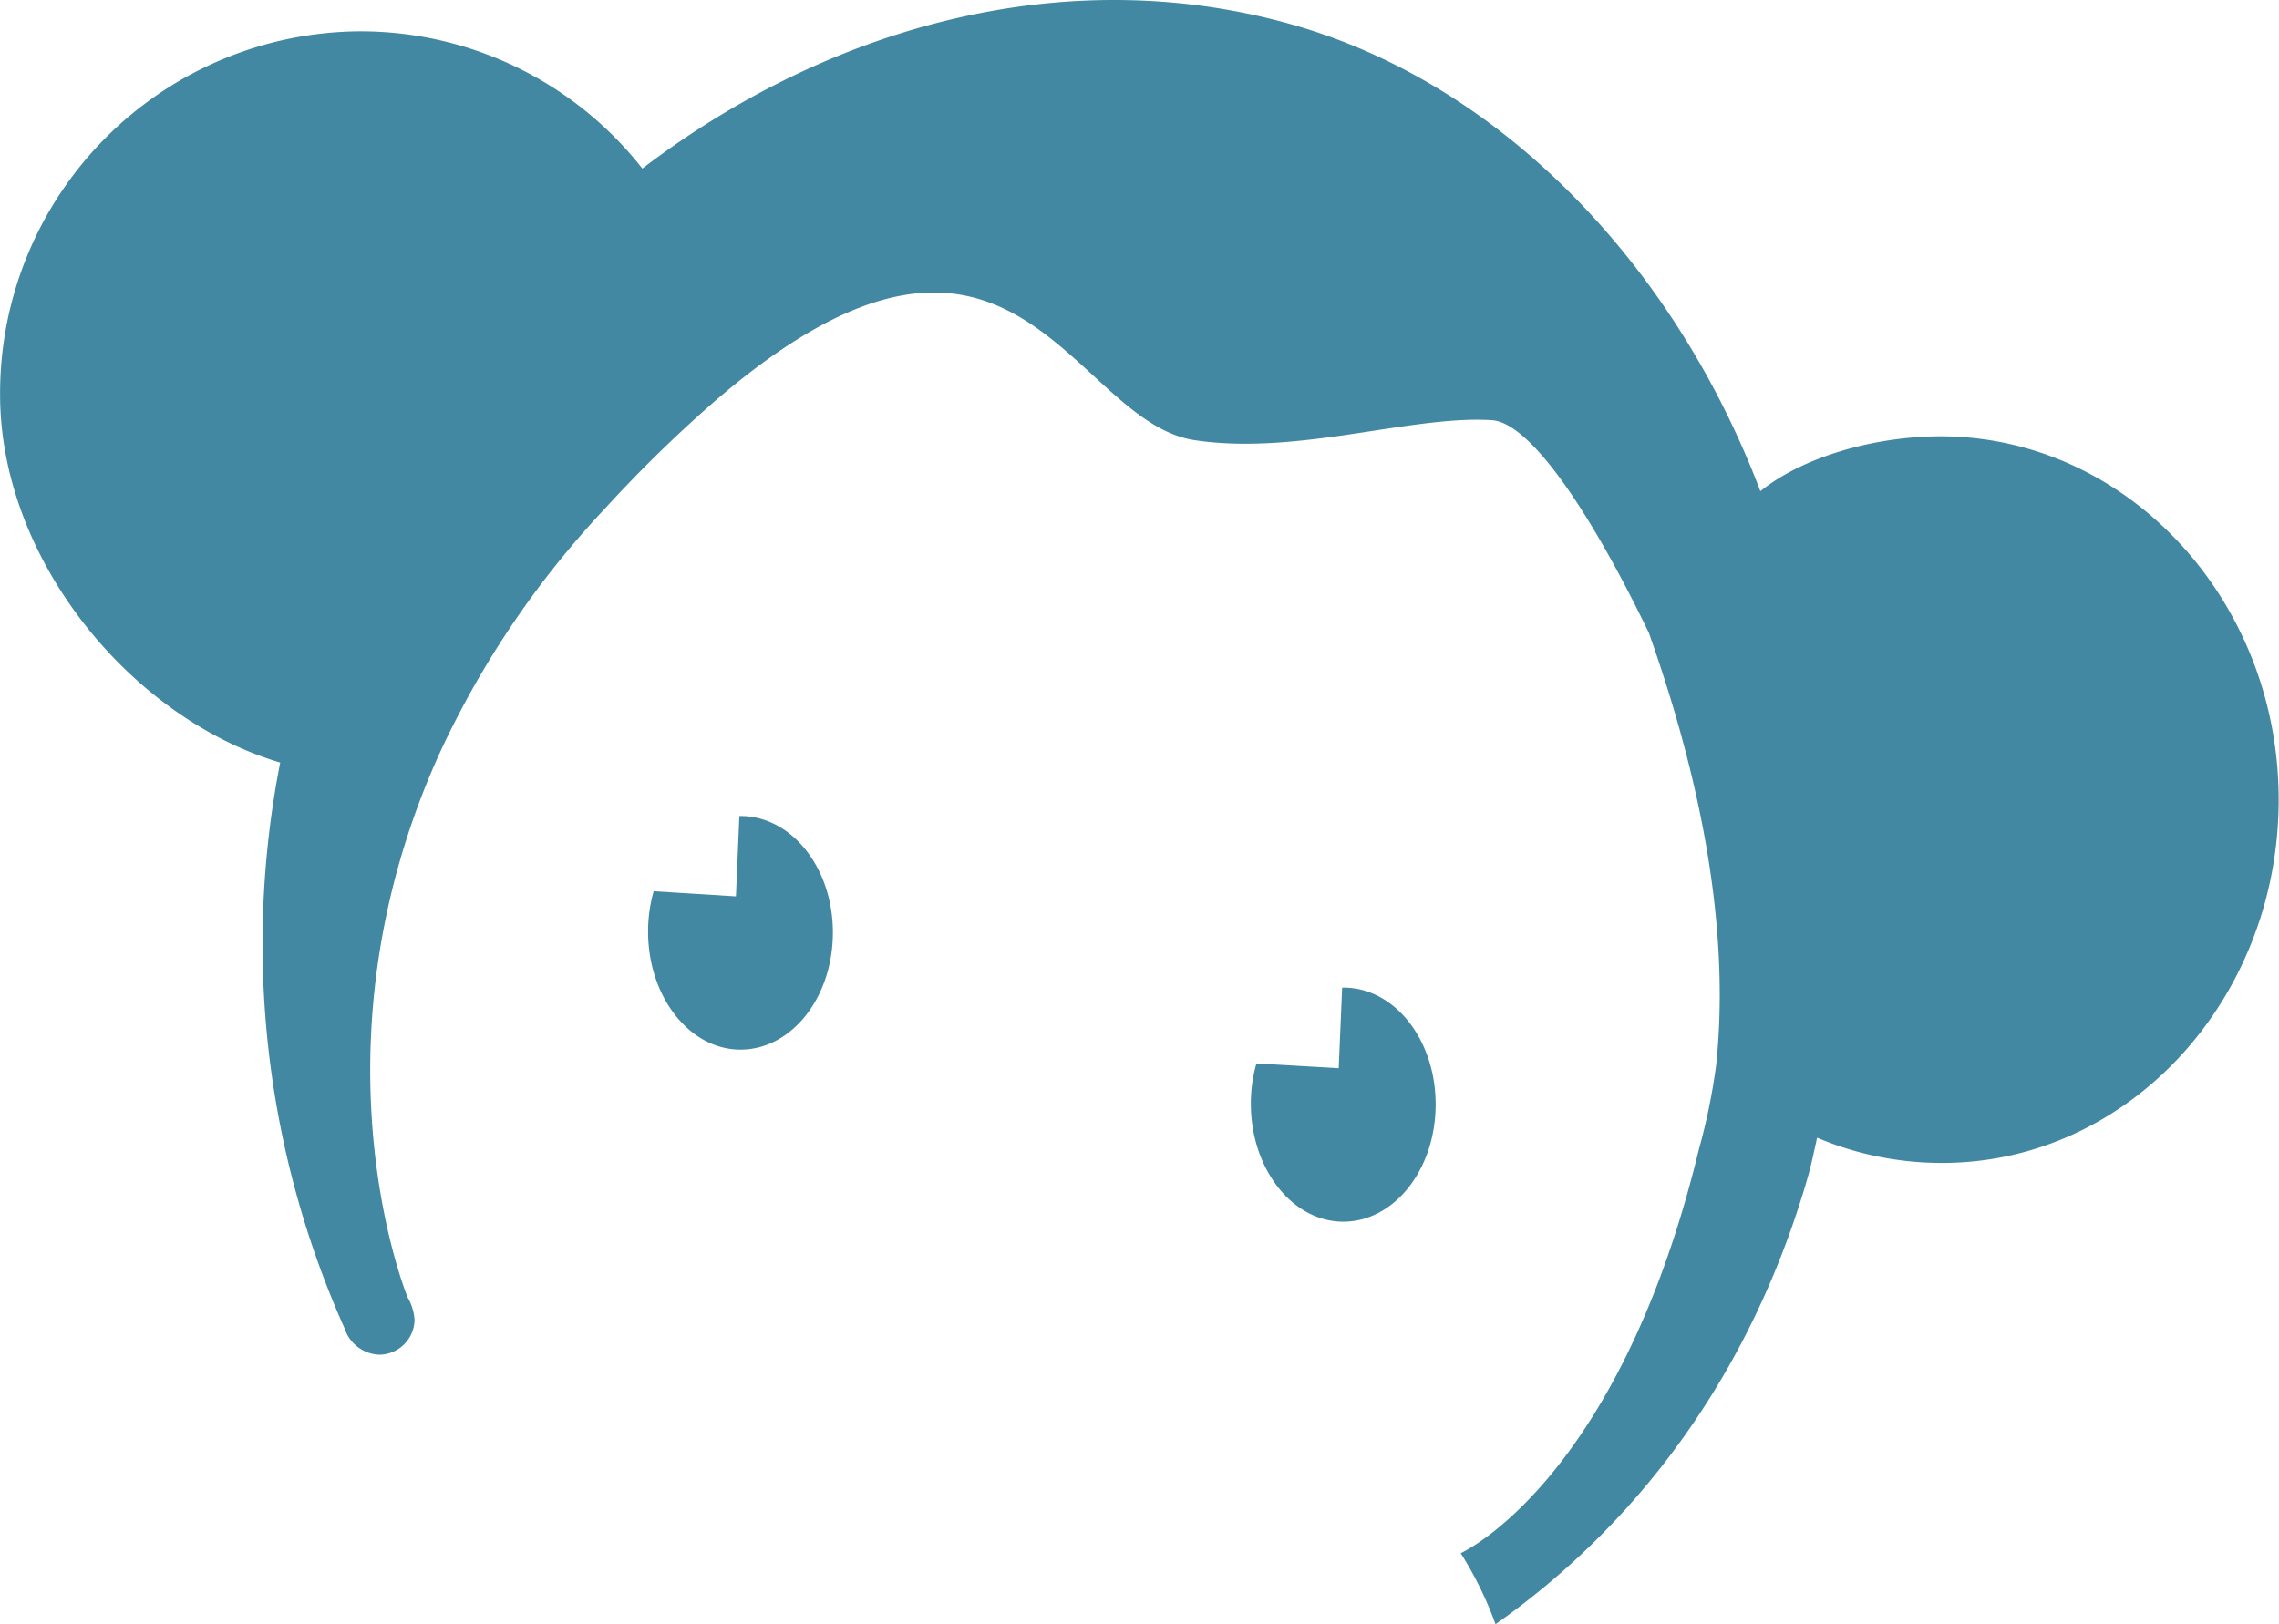 <svg id="Calque_1" data-name="Calque 1" xmlns="http://www.w3.org/2000/svg" viewBox="0 0 265.64 189.4"><defs><style>.cls-1{fill:#4288a3;}</style></defs><path class="cls-1" d="M261.48,436.85c0,7.58-4.82,13.66-10.77,13.66s-10.77-6.18-10.77-13.76a17.07,17.07,0,0,1,.65-4.71l9.59.6.4-9.37h.13C256.66,423.27,261.48,429.3,261.48,436.85Z" transform="translate(-164.4 -328.13)"/><path class="cls-1" d="M331.74,456.89c0,7.58-4.82,13.68-10.77,13.68s-10.77-6.17-10.77-13.75a16.94,16.94,0,0,1,.65-4.7l9.59.56.4-9.4H321C326.93,443.27,331.74,449.34,331.74,456.89Z" transform="translate(-164.4 -328.13)"/><path class="cls-1" d="M390.59,379c-7.63,0-16,2.36-21,6.4h0c-10-26.33-30.06-47.33-54.25-54.31-25.85-7.45-53.58-.45-76.07,16.69a41.77,41.77,0,0,0-32.86-16,42.2,42.2,0,0,0-42,42.36c0,19.22,15.25,37.73,32.65,42.9A109.86,109.86,0,0,0,204.56,483h0a4.43,4.43,0,0,0,4.06,3.08,4.14,4.14,0,0,0,4.1-4.09,6,6,0,0,0-.8-2.58h0s-12-28.91,3.78-63.59a107.52,107.52,0,0,1,19.16-28.34,158.23,158.23,0,0,1,13-12.7c34.7-29.76,41.28,2.49,55.79,4.67,12,1.81,25.25-2.93,34.66-2.33,4.37.3,11.28,10.29,18.28,24.79v0c5,14.13,9.72,32.55,7.84,50.46a72.79,72.79,0,0,1-2,9.74c-9.41,38.9-27.77,47.11-27.77,47.11a42.63,42.63,0,0,1,4.06,8.28c16.59-11.67,29.76-29.19,36.36-52,.45-1.56.77-3.14,1.12-4.72a37.3,37.3,0,0,0,14.58,2.94c21.66,0,39.22-19,39.22-42.36S412.25,379,390.59,379Z" transform="translate(-164.4 -328.13)"/></svg>